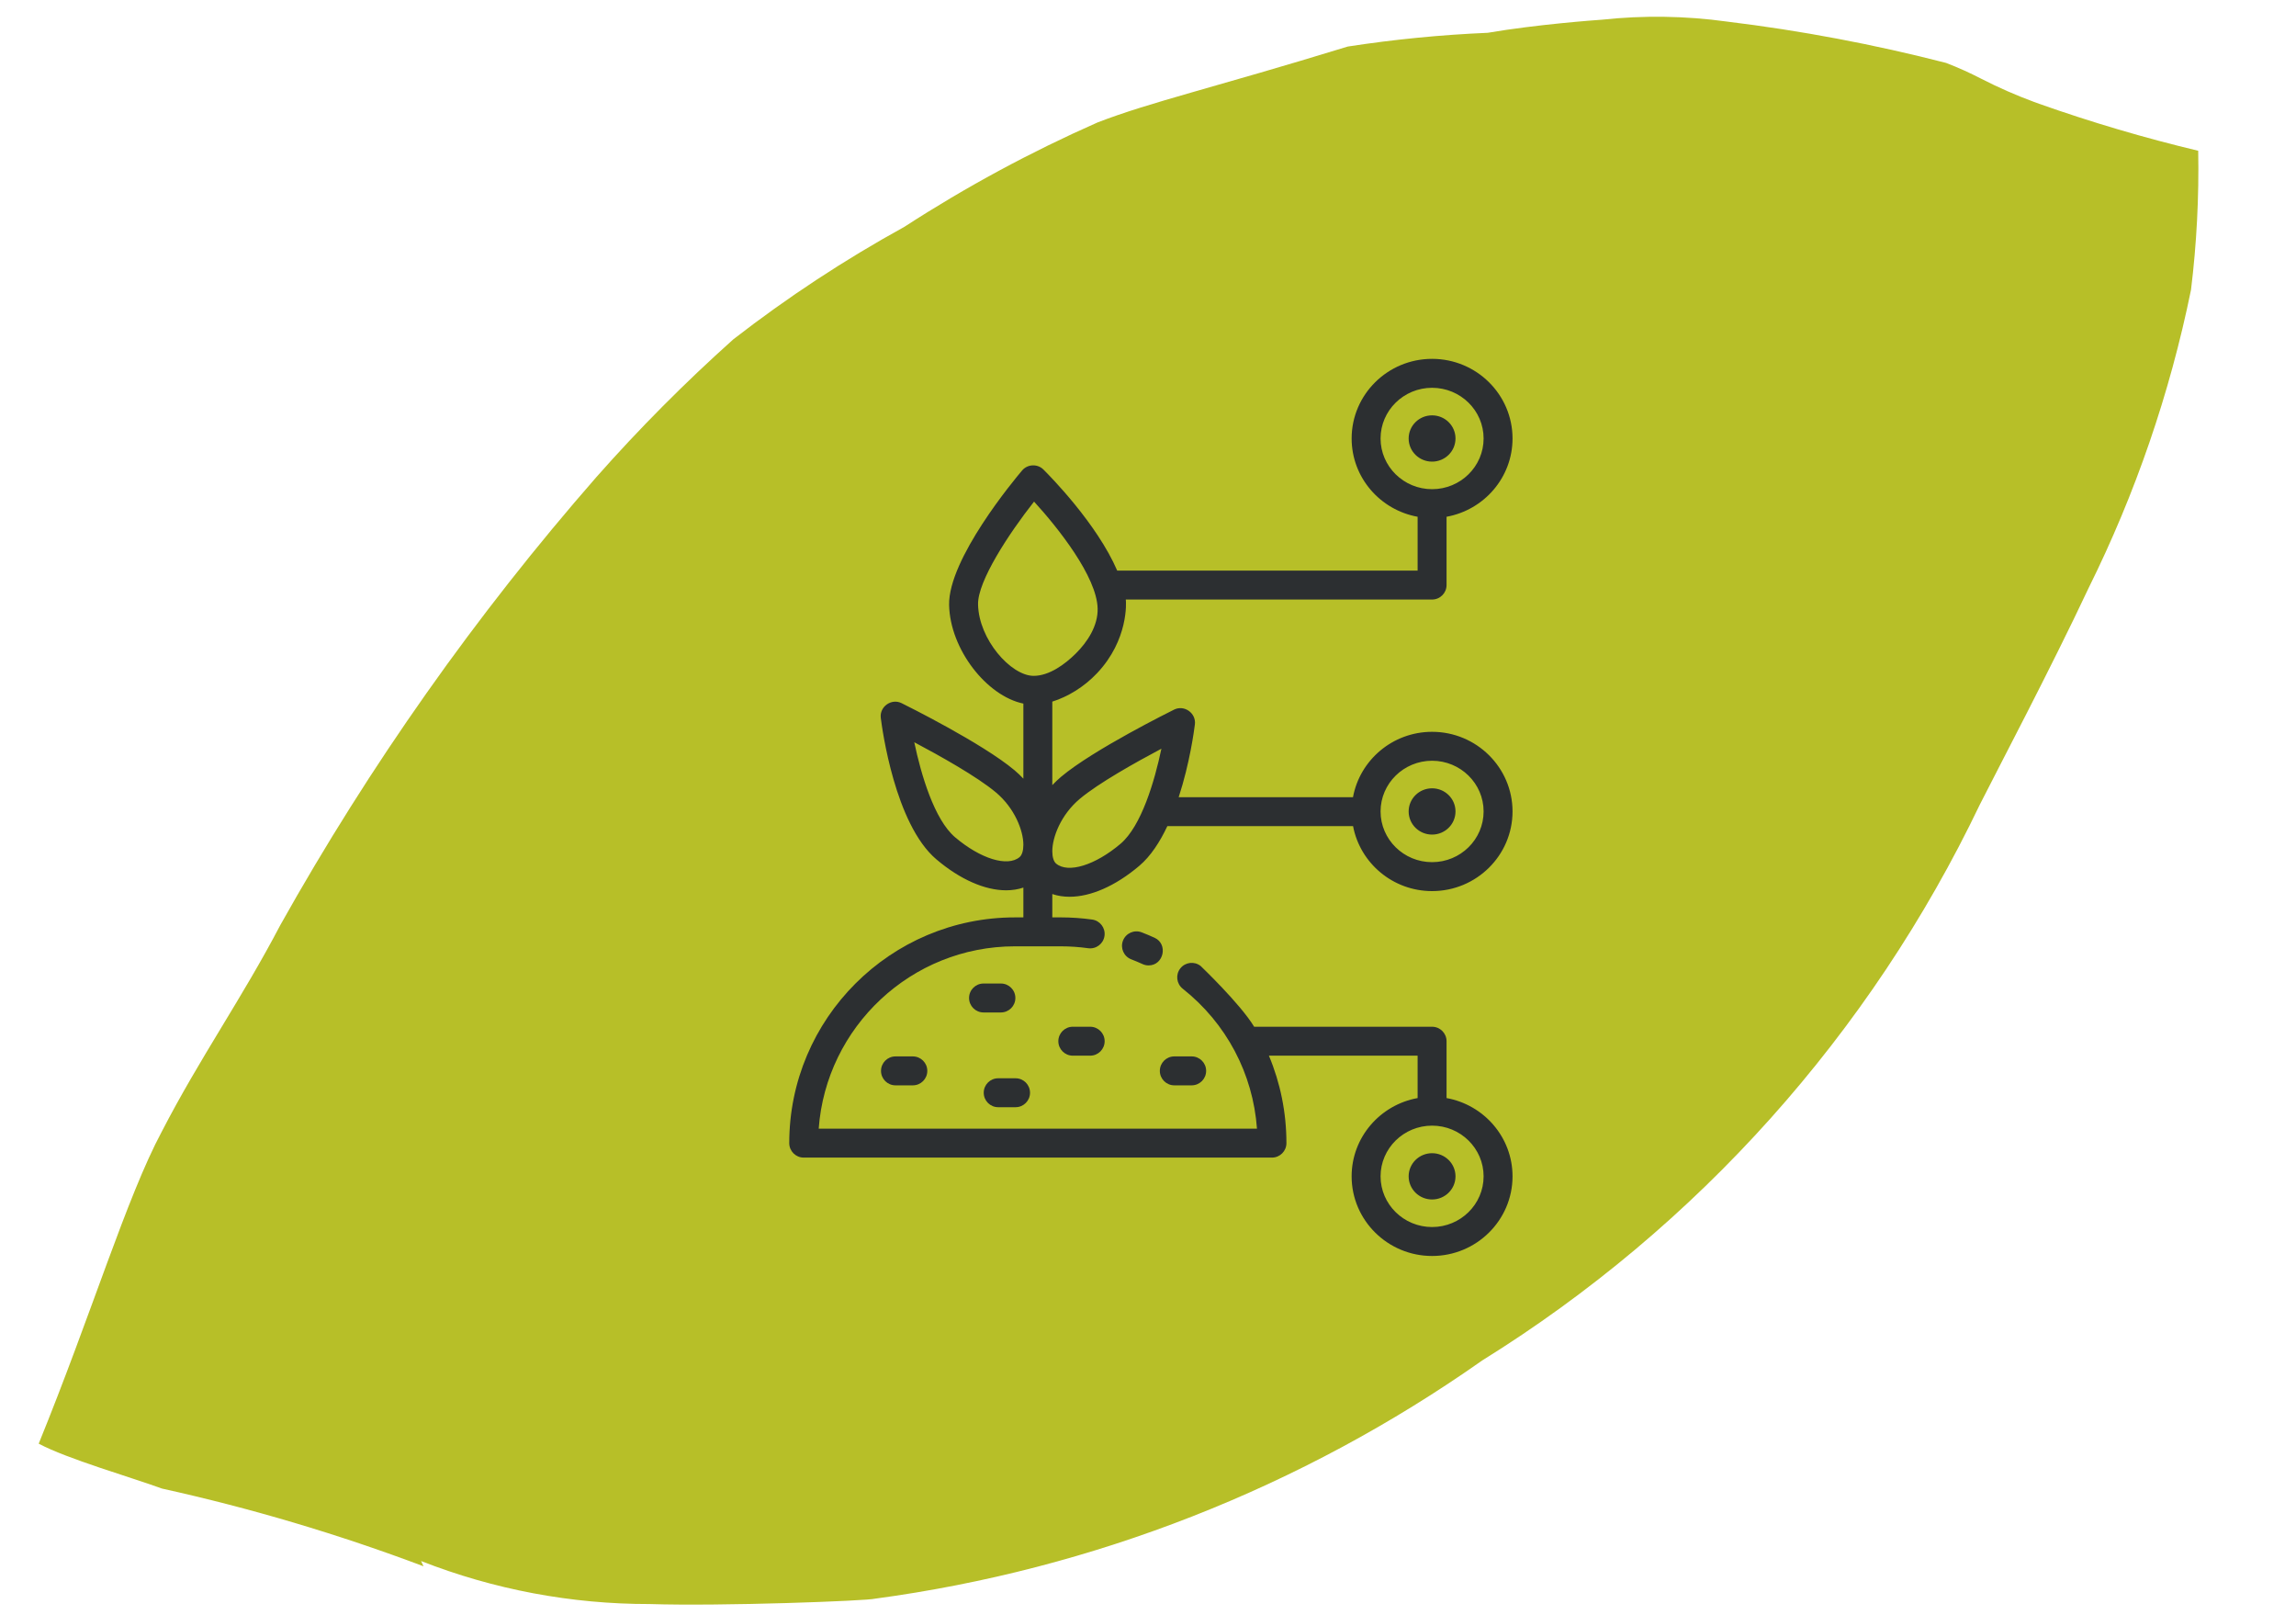 <svg width="256" height="180" viewBox="0 0 256 180" fill="none" xmlns="http://www.w3.org/2000/svg">
<g clip-path="url(#clip0_1143_1551)">
<path d="M46.95 174.004C55.066 177.184 63.709 178.81 72.434 178.798C80.512 179.059 96.745 178.441 97.558 178.201C121.892 174.932 145.113 165.825 165.259 151.65C189.26 136.744 208.523 115.231 220.751 89.677C222.493 86.22 228.756 74.325 232.855 65.588C238.095 55.034 241.942 43.842 244.295 32.296C244.924 27.157 245.192 21.98 245.097 16.806C239.099 15.374 233.181 13.626 227.367 11.571L226.769 11.353C224.774 10.615 222.825 9.759 220.931 8.79C219.649 8.125 218.331 7.532 216.983 7.012C208.947 4.945 200.784 3.406 192.544 2.404C187.923 1.765 183.238 1.696 178.594 2.197C177.801 2.249 171.342 2.723 165.875 3.656C160.653 3.879 155.446 4.391 150.277 5.187C135.25 9.801 128.297 11.362 122.389 13.643C114.911 16.941 107.704 20.834 100.838 25.283C94.165 28.956 87.788 33.149 81.764 37.824C76.385 42.634 71.29 47.757 66.507 53.166C53.06 68.543 41.244 85.285 31.253 103.12C26.97 111.302 22.301 117.883 18.044 126.124C14.116 133.462 10.224 146.414 4.315 160.922C7.517 162.623 14.522 164.636 18.066 165.927C27.979 168.116 37.721 171.011 47.22 174.589" fill="#B7BF28"/>
<path d="M128.065 107.611C127.84 107.611 127.611 107.564 127.394 107.464C126.981 107.276 126.562 107.098 126.136 106.935C125.304 106.616 124.89 105.682 125.209 104.851C125.529 104.019 126.465 103.605 127.294 103.924C127.782 104.112 128.263 104.314 128.738 104.532C130.267 105.232 129.756 107.611 128.065 107.611Z" fill="#2C2F31"/>
<path d="M133.829 107.643C133.821 107.636 133.819 107.635 133.829 107.643Z" fill="#2C2F31"/>
<path d="M101.78 120.98H99.843C98.953 120.98 98.231 120.258 98.231 119.368C98.231 118.477 98.953 117.755 99.843 117.755H101.78C102.671 117.755 103.393 118.477 103.393 119.368C103.393 120.258 102.671 120.98 101.78 120.98Z" fill="#2C2F31"/>
<path d="M132.869 120.98H130.932C130.042 120.98 129.319 120.258 129.319 119.367C129.319 118.477 130.042 117.754 130.932 117.754H132.869C133.76 117.754 134.482 118.477 134.482 119.367C134.482 120.258 133.76 120.98 132.869 120.98Z" fill="#2C2F31"/>
<path d="M121.553 117.673H119.616C118.726 117.673 118.003 116.95 118.003 116.06C118.003 115.17 118.726 114.447 119.616 114.447H121.553C122.443 114.447 123.166 115.17 123.166 116.06C123.166 116.95 122.443 117.673 121.553 117.673Z" fill="#2C2F31"/>
<path d="M111.599 112.855H109.662C108.771 112.855 108.049 112.133 108.049 111.243C108.049 110.352 108.771 109.63 109.662 109.63H111.599C112.489 109.63 113.212 110.352 113.212 111.243C113.212 112.133 112.489 112.855 111.599 112.855Z" fill="#2C2F31"/>
<path d="M113.234 123.417H111.296C110.406 123.417 109.684 122.695 109.684 121.805C109.684 120.914 110.406 120.192 111.296 120.192H113.234C114.124 120.192 114.846 120.914 114.846 121.805C114.846 122.695 114.125 123.417 113.234 123.417Z" fill="#2C2F31"/>
<path d="M159.674 51.456C161.116 51.456 162.286 50.302 162.286 48.877C162.286 47.453 161.116 46.298 159.674 46.298C158.231 46.298 157.062 47.453 157.062 48.877C157.062 50.302 158.231 51.456 159.674 51.456Z" fill="#2C2F31"/>
<path d="M159.674 93.029C161.116 93.029 162.286 91.874 162.286 90.45C162.286 89.025 161.116 87.871 159.674 87.871C158.231 87.871 157.062 89.025 157.062 90.45C157.062 91.874 158.231 93.029 159.674 93.029Z" fill="#2C2F31"/>
<path d="M119.253 99.96C121.596 99.96 124.357 98.777 127.03 96.511C128.301 95.433 129.329 93.846 130.157 92.087H150.865C151.644 96.202 155.295 99.328 159.675 99.328C164.621 99.328 168.645 95.346 168.645 90.451C168.645 85.556 164.621 81.573 159.675 81.573C155.278 81.573 151.617 84.723 150.856 88.861H131.421C132.656 85.085 133.144 81.417 133.228 80.741C133.381 79.493 132.045 78.537 130.913 79.098C130.548 79.279 121.923 83.551 118.319 86.578C117.97 86.87 117.643 87.187 117.33 87.516V78.206C119.029 77.676 120.845 76.601 122.323 75.036C125.835 71.318 125.568 67.133 125.525 66.827H159.675C160.565 66.827 161.288 66.104 161.288 65.214V57.602C165.465 56.848 168.645 53.227 168.645 48.877C168.645 43.982 164.621 40 159.675 40C154.729 40 150.705 43.982 150.705 48.877C150.705 53.227 153.885 56.848 158.062 57.602V63.601H124.566C122.3 58.355 117.069 53.06 116.335 52.332C115.677 51.681 114.568 51.729 113.969 52.435C113.124 53.429 105.72 62.305 105.824 67.433C105.924 72.356 109.998 77.576 114.104 78.428V86.794C113.791 86.465 113.464 86.148 113.115 85.856C109.512 82.829 100.886 78.556 100.521 78.377C99.388 77.817 98.052 78.772 98.206 80.019C98.354 81.22 99.782 91.869 104.405 95.79C107.077 98.056 109.838 99.239 112.182 99.239C112.862 99.239 113.507 99.138 114.105 98.936V102.259H113.164C99.288 102.258 88 113.546 88 127.421C88 128.311 88.723 129.034 89.613 129.034H141.821C142.711 129.034 143.434 128.311 143.434 127.421C143.434 124.014 142.757 120.712 141.482 117.673H158.061V122.398C153.884 123.152 150.704 126.773 150.704 131.123C150.704 136.017 154.728 140 159.674 140C164.62 140 168.645 136.018 168.645 131.123C168.645 126.773 165.465 123.152 161.288 122.398V116.06C161.288 115.17 160.565 114.448 159.675 114.448H139.836C138.295 111.891 133.851 107.66 133.872 107.677C133.172 107.123 132.159 107.242 131.606 107.941C131.053 108.64 131.172 109.655 131.87 110.207C136.745 114.063 139.707 119.681 140.151 125.809H91.284C92.114 114.463 101.61 105.484 113.163 105.484H118.271C119.29 105.484 120.319 105.555 121.33 105.696C122.215 105.817 123.027 105.202 123.15 104.32C123.272 103.437 122.656 102.623 121.774 102.5C120.617 102.34 119.439 102.258 118.271 102.258H117.33V99.656C117.927 99.859 118.573 99.96 119.253 99.96ZM159.675 84.798C162.843 84.798 165.419 87.334 165.419 90.45C165.419 93.566 162.843 96.102 159.675 96.102C156.507 96.102 153.931 93.566 153.931 90.45C153.931 87.334 156.507 84.798 159.675 84.798ZM153.931 48.877C153.931 45.761 156.507 43.226 159.675 43.226C162.843 43.226 165.419 45.761 165.419 48.877C165.419 51.993 162.843 54.528 159.675 54.528C156.507 54.528 153.931 51.993 153.931 48.877ZM165.419 131.123C165.419 134.239 162.843 136.774 159.675 136.774C156.507 136.774 153.931 134.239 153.931 131.123C153.931 128.007 156.507 125.472 159.675 125.472C162.843 125.472 165.419 128.007 165.419 131.123ZM113.681 95.54C112.348 96.66 109.324 95.731 106.492 93.329C104.185 91.373 102.7 86.373 101.94 82.735C104.76 84.228 108.948 86.569 111.041 88.326C113.145 90.094 114.104 92.594 114.104 94.169C114.104 94.814 113.95 95.314 113.681 95.54ZM120.393 89.047C122.485 87.29 126.674 84.95 129.494 83.456C128.735 87.095 127.249 92.094 124.942 94.05C122.11 96.452 119.087 97.382 117.753 96.26C117.484 96.035 117.33 95.535 117.33 94.89C117.33 93.315 118.289 90.815 120.393 89.047ZM115.252 75.335C115.241 75.335 115.231 75.335 115.221 75.335C112.707 75.303 109.129 71.283 109.051 67.367C108.998 64.782 112.49 59.474 115.295 55.911C117.981 58.845 122.29 64.277 122.384 67.82C122.435 69.75 121.253 71.558 119.931 72.865C118.752 74.03 116.997 75.336 115.252 75.335Z" fill="#2C2F31"/>
<path d="M159.674 133.702C161.116 133.702 162.286 132.547 162.286 131.123C162.286 129.699 161.116 128.544 159.674 128.544C158.231 128.544 157.062 129.699 157.062 131.123C157.062 132.547 158.231 133.702 159.674 133.702Z" fill="#2C2F31"/>
</g>
<defs>
<clipPath id="clip0_1143_1551">
<rect width="256" height="180" fill="white"/>
</clipPath>
</defs>
</svg>
